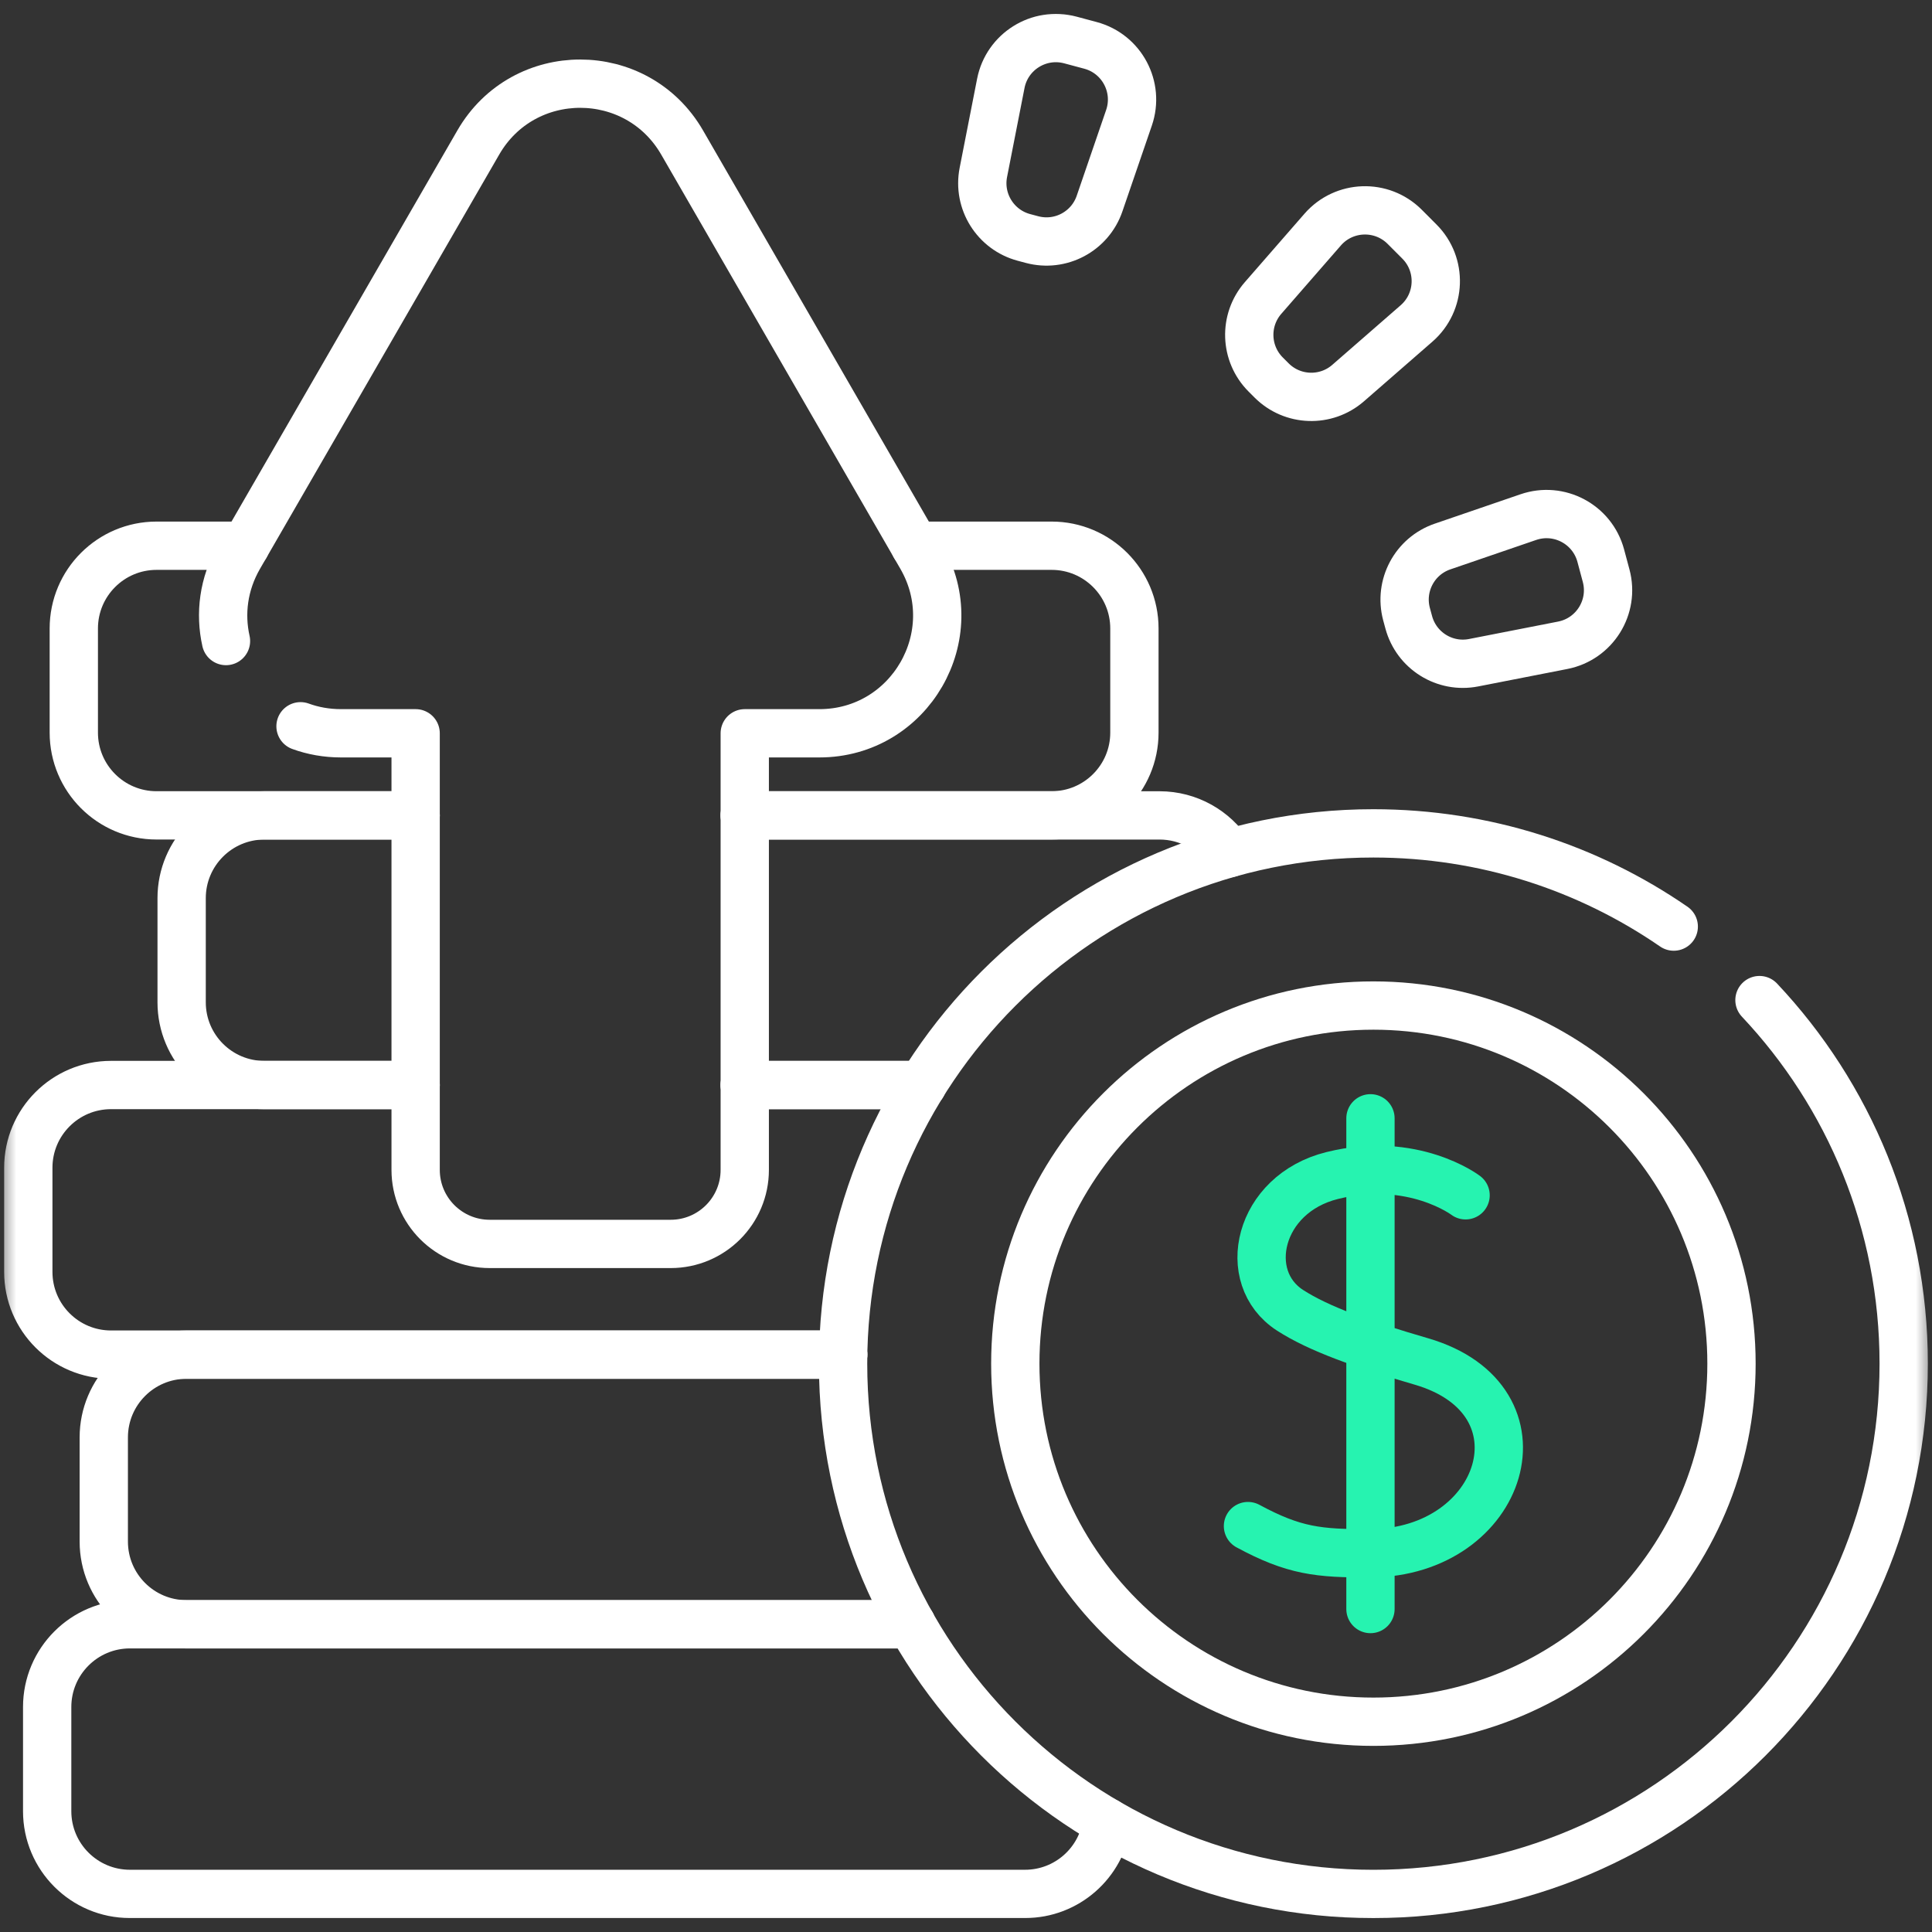 <svg width="60" height="60" viewBox="0 0 60 60" fill="none" xmlns="http://www.w3.org/2000/svg">
<rect x="0" y="0" width="60" height="60" fill="#333333" stroke="none"/>
<path d="M28.637 33.697H23.129" stroke="white" stroke-width="1.5" stroke-miterlimit="10" stroke-linecap="round" stroke-linejoin="round"/>
<mask id="mask0_335_199" style="mask-type:luminance" maskUnits="userSpaceOnUse" x="0" y="0" width="60" height="60">
<path d="M59.25 59.25V0.75H0.75V59.25H59.25Z" fill="white" stroke="white" stroke-width="1.5"/>
</mask>
<g mask="url(#mask0_335_199)">
<path d="M12.908 33.696H3.449C2.03 33.696 0.879 34.846 0.879 36.265V39.499C0.879 40.92 2.03 42.069 3.449 42.069H26.186" stroke="white" stroke-width="1.5" stroke-miterlimit="10" stroke-linecap="round" stroke-linejoin="round"/>
<path d="M23.129 25.323H36.01C36.915 25.323 37.711 25.791 38.168 26.498" stroke="white" stroke-width="1.5" stroke-miterlimit="10" stroke-linecap="round" stroke-linejoin="round"/>
<path d="M28.637 33.697H23.129" stroke="white" stroke-width="1.5" stroke-miterlimit="10" stroke-linecap="round" stroke-linejoin="round"/>
<path d="M12.908 33.697H8.211C6.792 33.697 5.641 32.547 5.641 31.127V27.893C5.641 26.474 6.792 25.323 8.211 25.323H12.908" stroke="white" stroke-width="1.5" stroke-miterlimit="10" stroke-linecap="round" stroke-linejoin="round"/>
<path d="M28.413 16.948H32.66C34.079 16.948 35.23 18.099 35.23 19.518V22.752C35.23 24.172 34.079 25.322 32.66 25.322H23.129" stroke="white" stroke-width="1.5" stroke-miterlimit="10" stroke-linecap="round" stroke-linejoin="round"/>
<path d="M7.623 16.948H4.862C3.443 16.948 2.292 18.099 2.292 19.518V22.752C2.292 24.172 3.443 25.322 4.862 25.322H12.908" stroke="white" stroke-width="1.5" stroke-miterlimit="10" stroke-linecap="round" stroke-linejoin="round"/>
<path d="M26.186 42.07H5.793C4.373 42.07 3.223 43.221 3.223 44.64V47.874C3.223 49.294 4.373 50.444 5.793 50.444H28.307" stroke="white" stroke-width="1.5" stroke-miterlimit="10" stroke-linecap="round" stroke-linejoin="round"/>
<path d="M34.379 56.592C34.212 57.848 33.135 58.817 31.833 58.817H4.035C2.616 58.817 1.465 57.667 1.465 56.248V53.013C1.465 51.594 2.616 50.443 4.035 50.443H28.307" stroke="white" stroke-width="1.5" stroke-miterlimit="10" stroke-linecap="round" stroke-linejoin="round"/>
<path d="M54.642 31.059C57.419 34.007 59.121 37.98 59.121 42.349C59.121 51.445 51.748 58.818 42.651 58.818C33.556 58.818 26.183 51.445 26.183 42.349C26.183 33.254 33.556 25.881 42.651 25.881C46.114 25.881 49.328 26.949 51.98 28.776" stroke="white" stroke-width="1.5" stroke-miterlimit="10" stroke-linecap="round" stroke-linejoin="round"/>
<path d="M45.515 37.121C45.515 37.121 43.886 35.884 41.373 36.507C39.067 37.079 38.494 39.678 40.062 40.691C40.962 41.272 42.316 41.75 44.141 42.281C48.226 43.471 46.716 48.215 42.561 48.238C40.939 48.247 40.181 48.162 38.757 47.394" stroke="#26F3B0" stroke-width="1.5" stroke-miterlimit="10" stroke-linecap="round" stroke-linejoin="round"/>
<path d="M42.561 34.73V49.97" stroke="#26F3B0" stroke-width="1.5" stroke-miterlimit="10" stroke-linecap="round" stroke-linejoin="round"/>
<path d="M53.773 42.349C53.773 48.491 48.794 53.47 42.652 53.47C36.51 53.47 31.531 48.491 31.531 42.349C31.531 36.207 36.51 31.228 42.652 31.228C48.794 31.228 53.773 36.207 53.773 42.349Z" stroke="white" stroke-width="1.5" stroke-miterlimit="10" stroke-linecap="round" stroke-linejoin="round"/>
<path d="M9.333 22.555C9.72 22.696 10.142 22.773 10.59 22.773H12.908V36.331C12.908 37.601 13.938 38.631 15.209 38.631H20.829C22.099 38.631 23.129 37.601 23.129 36.331V22.773H25.446C28.26 22.773 30.019 19.726 28.611 17.29L21.184 4.426C19.777 1.99 16.26 1.989 14.854 4.425L7.425 17.29C6.934 18.141 6.829 19.065 7.018 19.908" stroke="white" stroke-width="1.5" stroke-miterlimit="10" stroke-linecap="round" stroke-linejoin="round"/>
<path d="M43.749 19.323L43.681 19.072C43.444 18.187 43.933 17.27 44.799 16.973L47.465 16.059C48.419 15.732 49.451 16.281 49.713 17.256L49.88 17.879C50.141 18.854 49.522 19.846 48.531 20.04L45.766 20.581C44.867 20.758 43.986 20.207 43.749 19.323Z" stroke="white" stroke-width="1.5" stroke-miterlimit="10" stroke-linecap="round" stroke-linejoin="round"/>
<path d="M39.491 11.815L39.307 11.631C38.66 10.983 38.624 9.945 39.226 9.254L41.077 7.13C41.74 6.37 42.909 6.33 43.623 7.043L44.079 7.5C44.793 8.213 44.753 9.382 43.992 10.045L41.868 11.896C41.178 12.498 40.139 12.463 39.491 11.815Z" stroke="white" stroke-width="1.5" stroke-miterlimit="10" stroke-linecap="round" stroke-linejoin="round"/>
<path d="M32.049 7.44L31.798 7.373C30.914 7.136 30.363 6.254 30.539 5.355L31.081 2.59C31.275 1.6 32.267 0.981 33.242 1.242L33.865 1.409C34.84 1.67 35.389 2.703 35.062 3.657L34.148 6.322C33.851 7.189 32.934 7.677 32.049 7.44Z" stroke="white" stroke-width="1.5" stroke-miterlimit="10" stroke-linecap="round" stroke-linejoin="round"/>
</g>
</svg>
